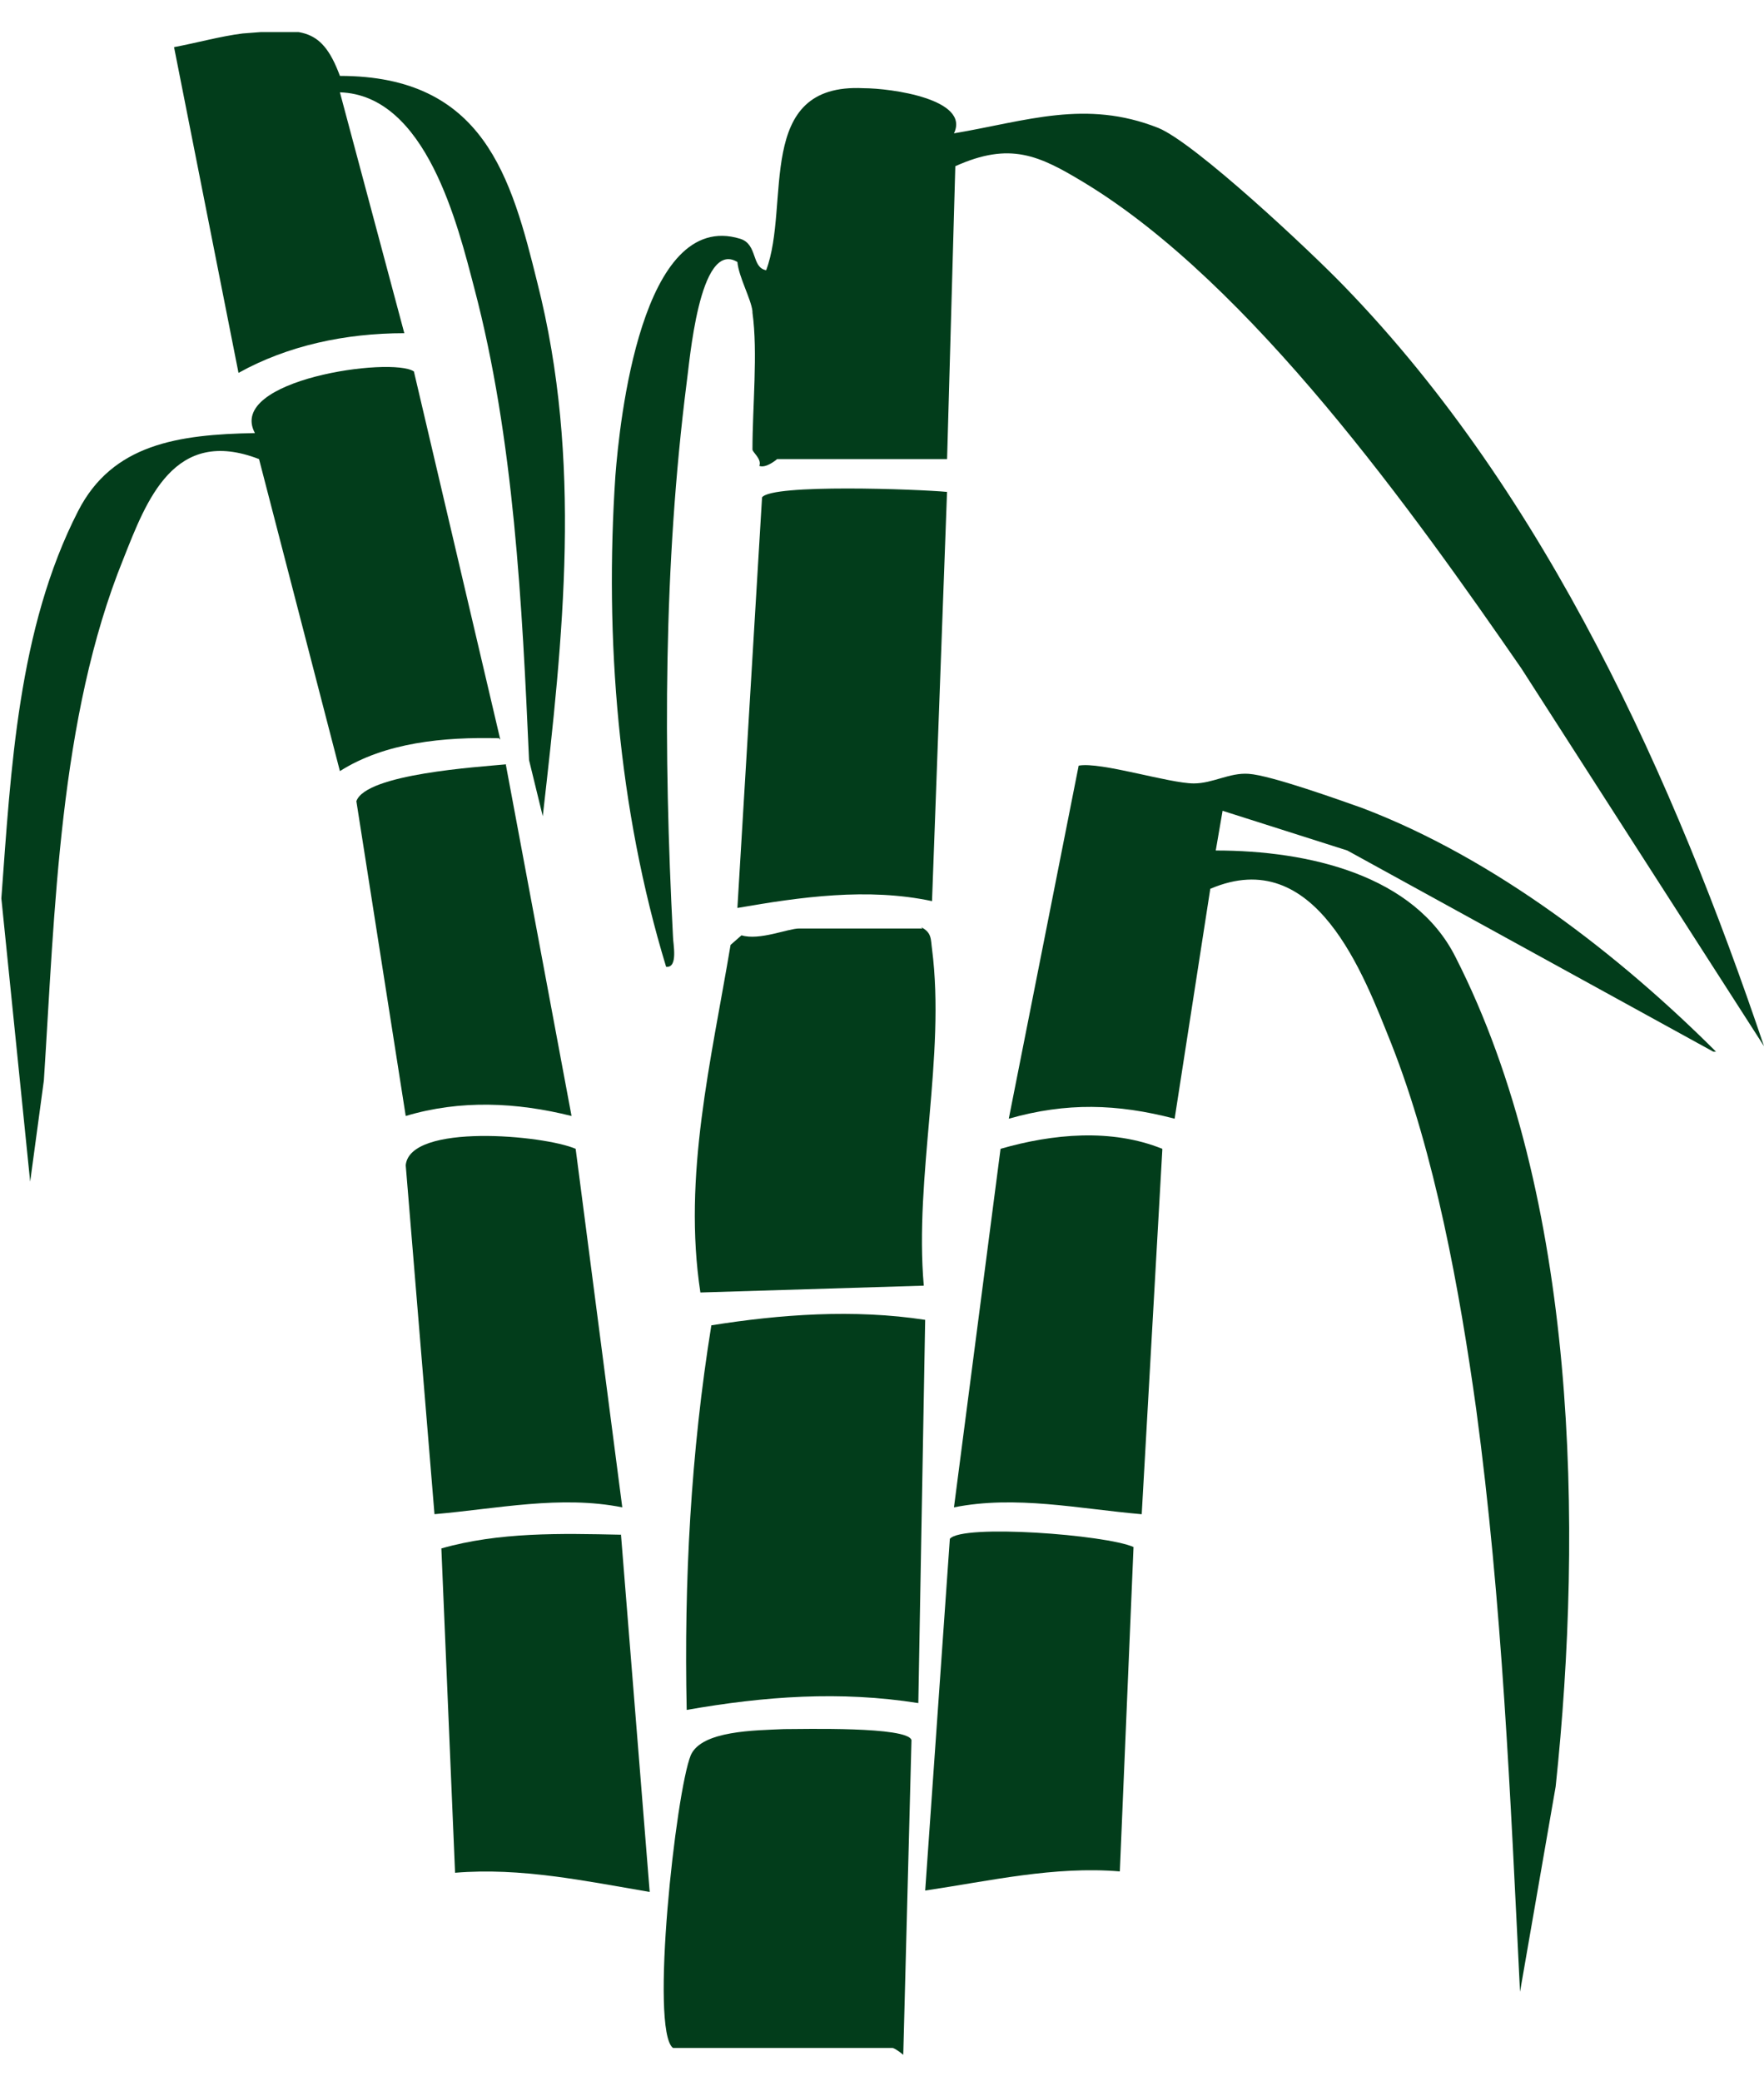 <svg xmlns="http://www.w3.org/2000/svg" fill="none" viewBox="0 0 39 46" height="46" width="39">
<g clip-path="url(#clip0_2815_299)">
<path fill="#023D1B" d="M16.636 6.881C16.606 6.609 16.333 6.125 16.303 5.792C15.454 5.278 15.242 8.061 15.182 8.454C14.667 12.508 14.667 16.623 14.879 20.707C14.879 20.858 15 21.403 14.727 21.373C13.667 17.894 13.364 14.112 13.606 10.512C13.697 9.332 14.182 4.612 16.363 5.278C16.758 5.399 16.606 5.913 16.939 5.974C17.485 4.521 16.667 1.829 19.091 1.95C19.697 1.95 21.454 2.192 21.091 2.948C22.697 2.676 24 2.192 25.606 2.827C26.424 3.16 29 5.58 29.727 6.337C34.212 10.966 37.03 17.289 39 23.128L33.636 14.777C31.273 11.359 27.667 6.276 23.97 4.037C22.97 3.432 22.333 3.13 21.121 3.674L20.939 10.149H17.182C17.182 10.149 16.939 10.36 16.788 10.3C16.848 10.149 16.636 9.997 16.636 9.937C16.636 8.999 16.758 7.789 16.636 6.911V6.881Z"></path>
<path fill="#023D1B" d="M37.879 23.249L29.788 18.802L27.03 17.924L26.879 18.802C28.939 18.802 31.273 19.346 32.182 21.162C34.879 26.456 35 33.777 34.394 39.495L33.606 44.033C33.394 39.737 33.212 35.411 32.636 31.145C32.273 28.543 31.727 25.518 30.758 23.067C30.151 21.555 29.091 18.65 26.758 19.649L25.97 24.731C24.697 24.399 23.576 24.368 22.303 24.731L23.848 16.926C24.333 16.835 25.848 17.319 26.394 17.319C26.818 17.319 27.182 17.077 27.606 17.107C28.091 17.138 29.606 17.682 30.121 17.864C33.061 18.983 35.818 21.131 37.939 23.249H37.879Z"></path>
<path fill="#023D1B" d="M11.03 16.32C9.818 16.29 8.515 16.411 7.515 17.047L5.727 10.149C3.848 9.422 3.242 11.056 2.727 12.357C1.303 15.867 1.212 20.163 0.97 23.884L0.667 26.123L0.03 19.86C0.242 17.016 0.394 13.9 1.727 11.298C2.485 9.816 3.939 9.604 5.636 9.574C5 8.394 8.667 7.879 9.151 8.212L11.061 16.351L11.03 16.32Z"></path>
<path fill="#023D1B" d="M12 18.045L11.697 16.805C11.545 13.386 11.364 9.695 10.485 6.367C10.121 4.976 9.424 2.101 7.515 2.041L8.939 7.366C7.636 7.366 6.364 7.638 5.273 8.243L3.848 1.042C4.333 0.952 4.879 0.8 5.364 0.74C6.606 0.649 7.091 0.528 7.515 1.678C10.697 1.678 11.303 3.917 11.879 6.246C12.879 10.179 12.454 14.052 12 18.045Z"></path>
<path fill="#023D1B" d="M20.455 29.148L20.303 37.65C18.576 37.377 16.909 37.498 15.182 37.801C15.121 34.957 15.273 32.113 15.727 29.299C17.242 29.057 18.879 28.936 20.455 29.178V29.148Z"></path>
<path fill="#023D1B" d="M20.939 10.845L20.606 19.921C19.182 19.618 17.697 19.83 16.303 20.072L16.848 10.996C17.061 10.693 20.303 10.814 20.939 10.875V10.845Z"></path>
<path fill="#023D1B" d="M20.364 20.496C20.606 20.617 20.576 20.768 20.606 20.98C20.909 23.34 20.212 26.032 20.424 28.422L15.485 28.573C15.091 26.002 15.727 23.43 16.152 20.889L16.394 20.677C16.788 20.798 17.424 20.526 17.667 20.526H20.394L20.364 20.496Z"></path>
<path fill="#023D1B" d="M14.879 45.274C14.364 44.881 14.939 39.616 15.273 38.8C15.515 38.255 16.697 38.255 17.333 38.225C17.758 38.225 20.061 38.164 20.152 38.467L19.97 45.425C19.97 45.425 19.788 45.274 19.727 45.274H14.848H14.879Z"></path>
<path fill="#023D1B" d="M13.758 33.323C12.394 33.051 11 33.353 9.606 33.474L8.97 25.76C9.061 24.822 12.03 25.094 12.727 25.397L13.758 33.323Z"></path>
<path fill="#023D1B" d="M25.697 25.427L25.242 33.475C23.848 33.354 22.454 33.051 21.091 33.323L22.121 25.397C23.273 25.064 24.576 24.943 25.697 25.397V25.427Z"></path>
<path fill="#023D1B" d="M13.727 33.898L14.364 41.825C12.939 41.583 11.515 41.28 10.061 41.401L9.758 34.231C11.03 33.868 12.394 33.898 13.727 33.928V33.898Z"></path>
<path fill="#023D1B" d="M25.061 34.2L24.758 41.371C23.303 41.25 21.879 41.583 20.455 41.794L21 34.019C21.273 33.686 24.455 33.928 25.061 34.2Z"></path>
<path fill="#023D1B" d="M11.182 16.895L12.636 24.671C11.424 24.368 10.182 24.308 8.97 24.671L7.879 17.712C8.091 17.107 10.576 16.956 11.212 16.895H11.182Z"></path>
</g>
<defs>
<clipPath id="clip0_2815_299">
<rect transform="translate(0 0.709)" fill="white" height="45.29" width="39"></rect>
</clipPath>
</defs>
</svg>
